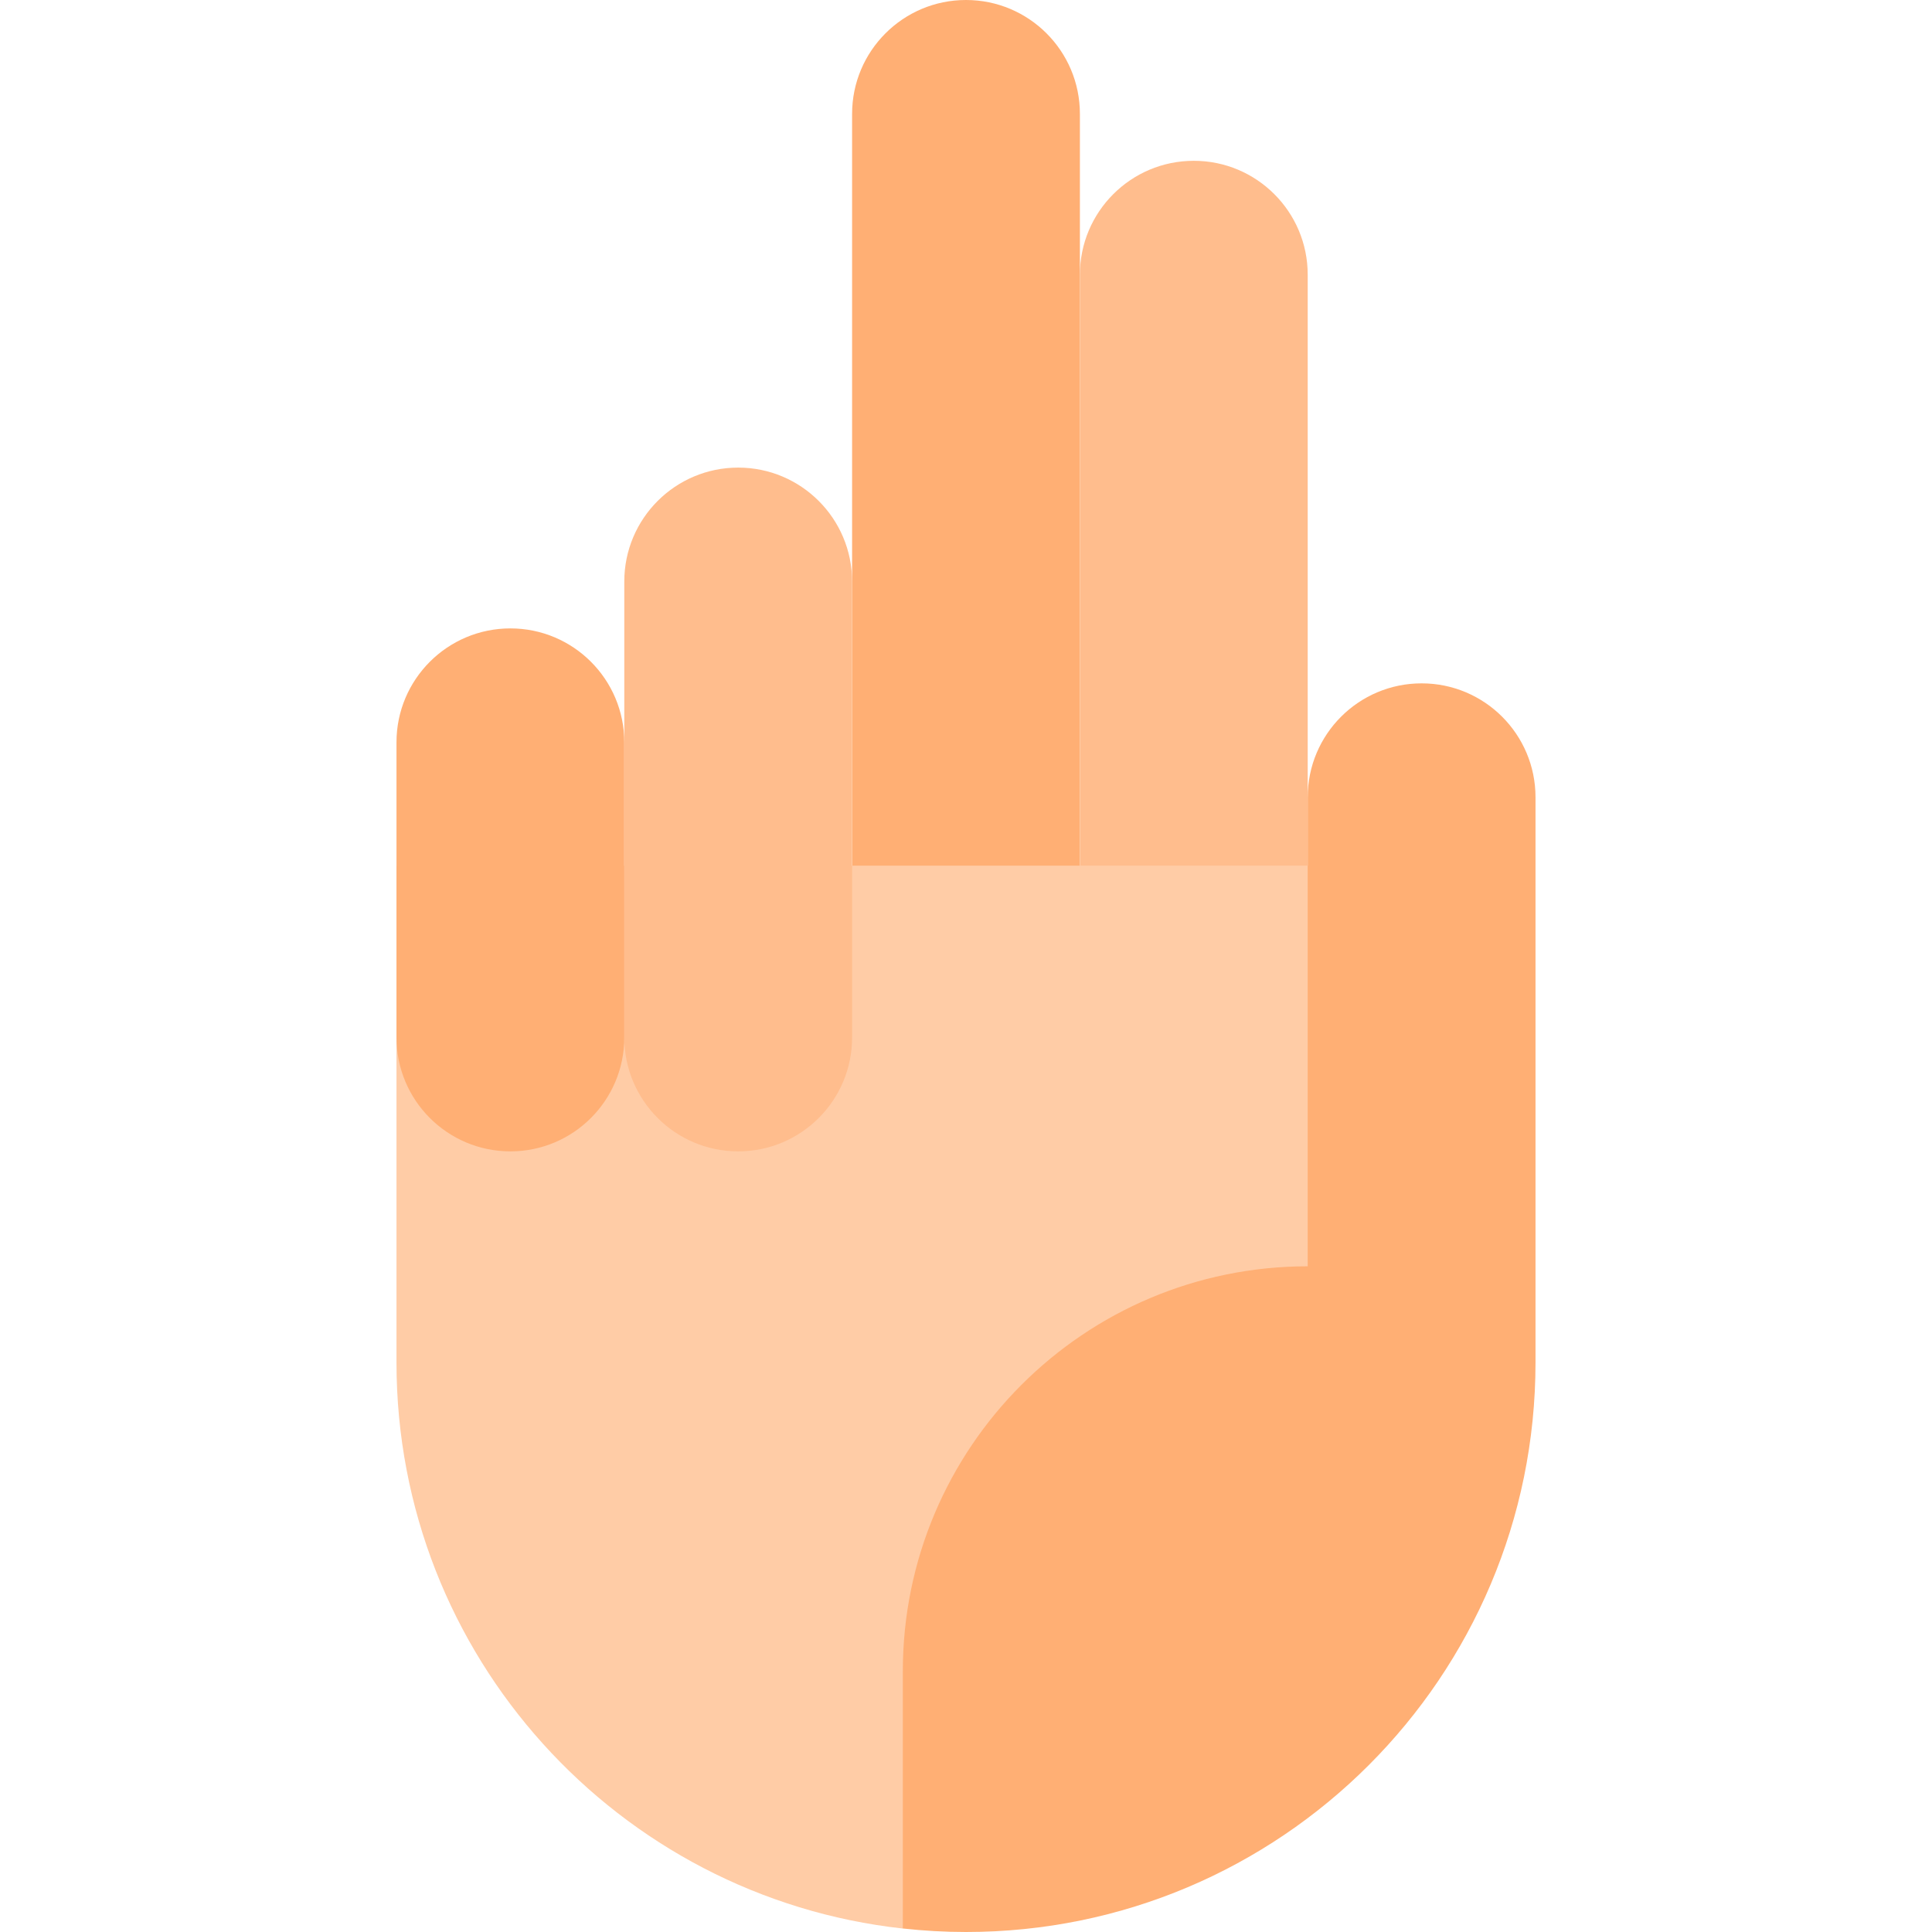 <?xml version="1.0" encoding="iso-8859-1"?>
<!-- Uploaded to: SVG Repo, www.svgrepo.com, Generator: SVG Repo Mixer Tools -->
<svg height="800px" width="800px" version="1.1" id="Layer_1" xmlns="http://www.w3.org/2000/svg" xmlns:xlink="http://www.w3.org/1999/xlink" 
	 viewBox="0 0 512 512" xml:space="preserve">
<path style="fill:#FFAF74;" d="M256,0c-16.671,0-30.185,13.515-30.185,30.184v221.978h60.37V30.184C286.185,13.515,272.671,0,256,0z
	"/>
<path style="fill:#FFBD8D;" d="M316.371,42.614c-16.671,0-30.185,13.513-30.185,30.186v179.363h60.37V72.8
	C346.556,56.128,333.041,42.614,316.371,42.614z"/>
<path style="fill:#FFCCA6;" d="M105.074,229.407v131.667c0,77.695,58.708,141.677,134.183,150.008l133.536-175.499V229.408H105.074
	V229.407z"/>
<g>
	<path style="fill:#FFAF74;" d="M376.741,181.097c-16.671,0-30.185,13.513-30.185,30.186v124.3
		c-59.262,0-107.298,48.043-107.298,107.305v68.184C244.757,511.678,250.34,512,256,512c83.354,0,150.926-67.572,150.926-150.926
		c0-45.214,0-149.791,0-149.791C406.926,194.61,393.412,181.097,376.741,181.097z"/>
	<path style="fill:#FFAF74;" d="M135.259,166.533c-16.671,0-30.185,13.513-30.185,30.185v78.22
		c0,16.671,13.513,30.185,30.185,30.185c16.671,0,30.185-13.515,30.185-30.185v-78.22
		C165.444,180.048,151.931,166.533,135.259,166.533z"/>
</g>
<path style="fill:#FFBD8D;" d="M195.63,123.918c-16.671,0-30.185,13.513-30.185,30.186v120.834
	c0,16.671,13.515,30.185,30.185,30.185s30.185-13.515,30.185-30.185V154.104C225.815,137.432,212.3,123.918,195.63,123.918z"/>
</svg>